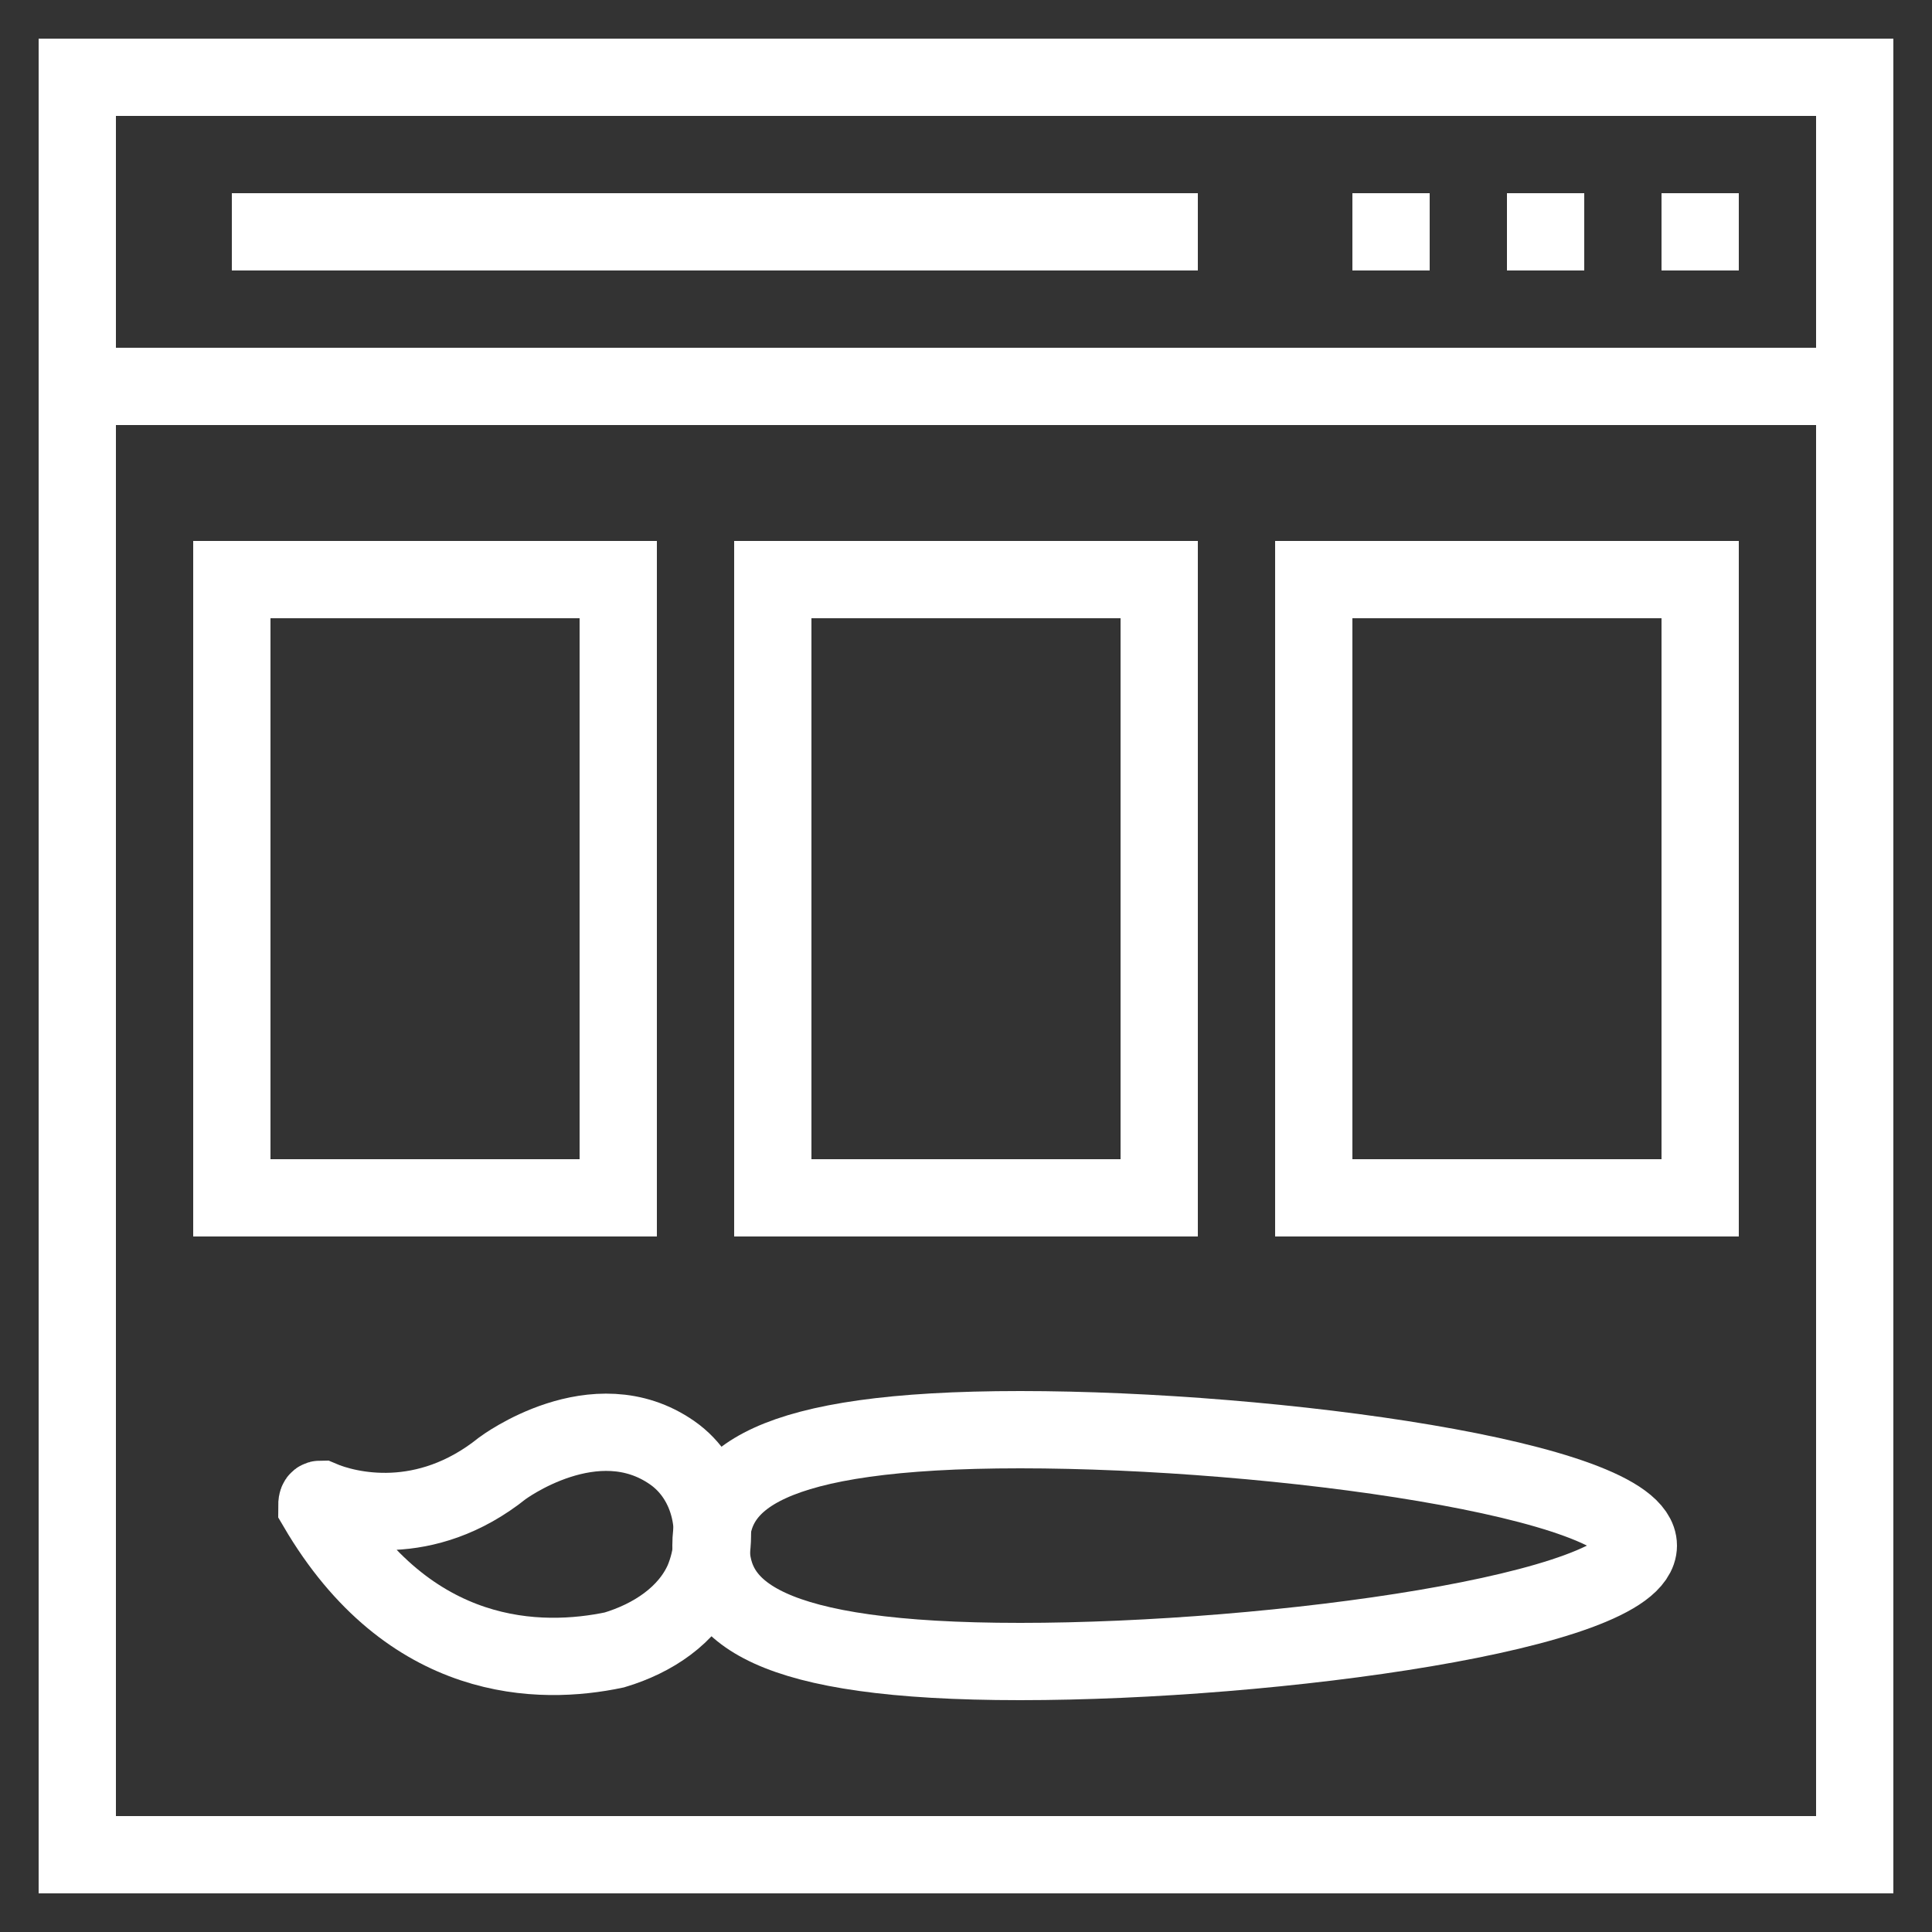 <?xml version="1.0" encoding="UTF-8"?> <svg xmlns="http://www.w3.org/2000/svg" xmlns:xlink="http://www.w3.org/1999/xlink" version="1.1" x="0px" y="0px" viewBox="0 0 50 50" style="enable-background:new 0 0 50 50;" xml:space="preserve"><rect x="0" y="0" width="50" height="50" fill="#333333" stroke="none"/><style type="text/css"> .st0{fill:none;stroke:#fff;stroke-width:2;stroke-miterlimit:10;} .st1{fill:none;stroke:#fff;stroke-width:2;stroke-linejoin:round;stroke-miterlimit:10;} .st2{fill:none;stroke:#fff;stroke-width:2;stroke-miterlimit:10;stroke-dasharray:2,2;} .st3{fill:none;stroke:#fff;stroke-width:2;stroke-linecap:round;stroke-linejoin:round;stroke-miterlimit:10;} .st4{fill:none;stroke:#fff;stroke-width:2;stroke-linecap:round;stroke-miterlimit:10;} .st5{fill:none;stroke:#fff;stroke-width:2;stroke-linejoin:bevel;stroke-miterlimit:10;} .st6{fill:none;stroke:#fff;stroke-width:2;stroke-linejoin:round;stroke-miterlimit:10;stroke-dasharray:2,2;} .st7{fill:none;stroke:#fff;stroke-width:2;stroke-miterlimit:10;stroke-dasharray:2,3;} </style><g><rect x="2" y="2" class="st0" width="46" height="46"></rect><line class="st0" x1="2" y1="10" x2="48" y2="10"></line><line class="st0" x1="45" y1="6" x2="43" y2="6"></line><line class="st0" x1="41" y1="6" x2="39" y2="6"></line><line class="st0" x1="37" y1="6" x2="35" y2="6"></line><rect x="6" y="15" class="st0" width="10" height="16"></rect><rect x="20" y="15" class="st0" width="10" height="16"></rect><rect x="34" y="15" class="st0" width="10" height="16"></rect><g><path class="st0" d="M8.2,39c0-0.1,0-0.2,0.1-0.2C9,39.1,11,39.6,13,38c0,0,2.4-1.8,4.4-0.4c1,0.7,1.3,2.1,0.8,3.3l0,0 c-0.4,0.9-1.3,1.5-2.3,1.8C14,43.1,10.6,43.1,8.2,39z"></path><path class="st0" d="M26.4,37c6.6,0,16,1.3,16,3c0,1.7-9.4,3-16,3s-8-1.3-8-3C18.4,38.3,19.8,37,26.4,37z"></path></g><line class="st0" x1="6" y1="6" x2="31" y2="6"></line></g></svg> 